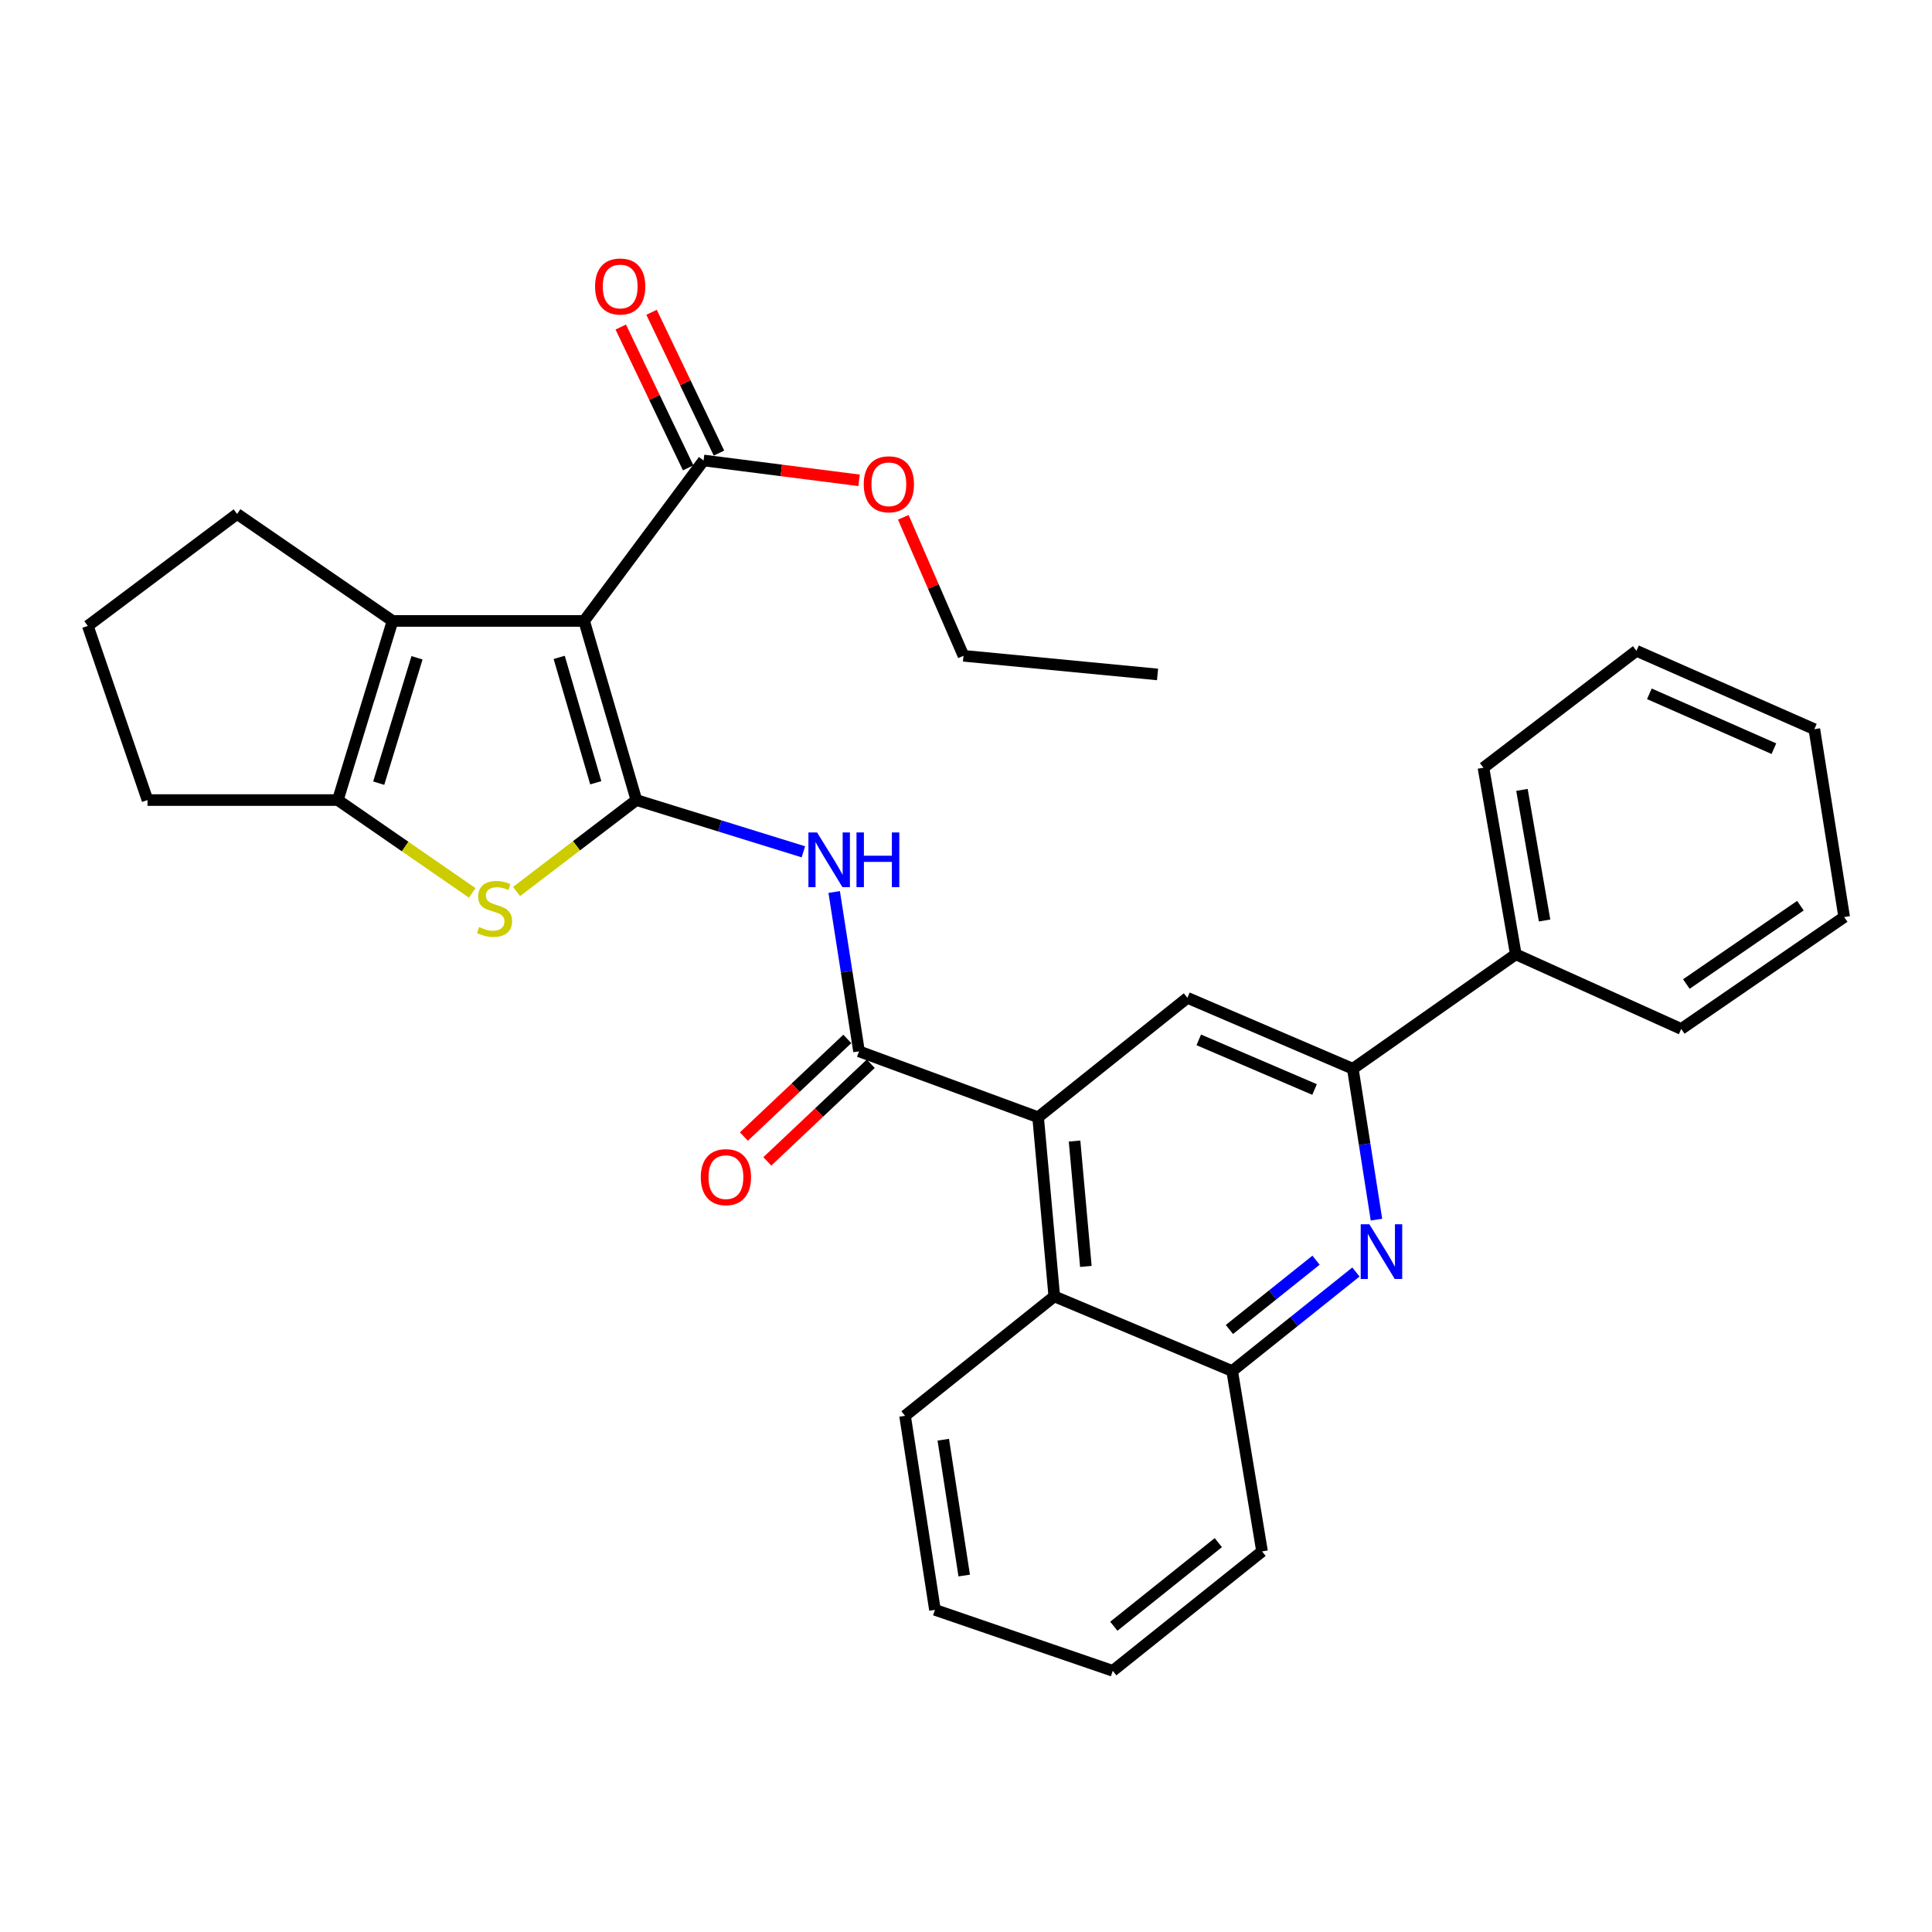 <?xml version='1.0' encoding='iso-8859-1'?>
<svg version='1.1' baseProfile='full'
              xmlns='http://www.w3.org/2000/svg'
                      xmlns:rdkit='http://www.rdkit.org/xml'
                      xmlns:xlink='http://www.w3.org/1999/xlink'
                  xml:space='preserve'
width='1000px' height='1000px' viewBox='0 0 1000 1000'>
<!-- END OF HEADER -->
<rect style='opacity:1.0;fill:#FFFFFF;stroke:none' width='1000' height='1000' x='0' y='0'> </rect>
<path class='bond-0' d='M 329.394,414.111 L 302.35,321.399' style='fill:none;fill-rule:evenodd;stroke:#000000;stroke-width:6px;stroke-linecap:butt;stroke-linejoin:miter;stroke-opacity:1' />
<path class='bond-0' d='M 308.369,405.154 L 289.437,340.256' style='fill:none;fill-rule:evenodd;stroke:#000000;stroke-width:6px;stroke-linecap:butt;stroke-linejoin:miter;stroke-opacity:1' />
<path class='bond-1' d='M 329.394,414.111 L 298.381,437.778' style='fill:none;fill-rule:evenodd;stroke:#000000;stroke-width:6px;stroke-linecap:butt;stroke-linejoin:miter;stroke-opacity:1' />
<path class='bond-1' d='M 298.381,437.778 L 267.368,461.444' style='fill:none;fill-rule:evenodd;stroke:#CCCC00;stroke-width:6px;stroke-linecap:butt;stroke-linejoin:miter;stroke-opacity:1' />
<path class='bond-3' d='M 329.394,414.111 L 372.61,427.504' style='fill:none;fill-rule:evenodd;stroke:#000000;stroke-width:6px;stroke-linecap:butt;stroke-linejoin:miter;stroke-opacity:1' />
<path class='bond-3' d='M 372.61,427.504 L 415.825,440.897' style='fill:none;fill-rule:evenodd;stroke:#0000FF;stroke-width:6px;stroke-linecap:butt;stroke-linejoin:miter;stroke-opacity:1' />
<path class='bond-2' d='M 302.35,321.399 L 203.186,321.399' style='fill:none;fill-rule:evenodd;stroke:#000000;stroke-width:6px;stroke-linecap:butt;stroke-linejoin:miter;stroke-opacity:1' />
<path class='bond-9' d='M 302.35,321.399 L 364.168,238.34' style='fill:none;fill-rule:evenodd;stroke:#000000;stroke-width:6px;stroke-linecap:butt;stroke-linejoin:miter;stroke-opacity:1' />
<path class='bond-5' d='M 244.434,462.162 L 209.65,438.136' style='fill:none;fill-rule:evenodd;stroke:#CCCC00;stroke-width:6px;stroke-linecap:butt;stroke-linejoin:miter;stroke-opacity:1' />
<path class='bond-5' d='M 209.65,438.136 L 174.865,414.111' style='fill:none;fill-rule:evenodd;stroke:#000000;stroke-width:6px;stroke-linecap:butt;stroke-linejoin:miter;stroke-opacity:1' />
<path class='bond-17' d='M 203.186,321.399 L 122.72,266.023' style='fill:none;fill-rule:evenodd;stroke:#000000;stroke-width:6px;stroke-linecap:butt;stroke-linejoin:miter;stroke-opacity:1' />
<path class='bond-31' d='M 203.186,321.399 L 174.865,414.111' style='fill:none;fill-rule:evenodd;stroke:#000000;stroke-width:6px;stroke-linecap:butt;stroke-linejoin:miter;stroke-opacity:1' />
<path class='bond-31' d='M 215.843,340.47 L 196.018,405.369' style='fill:none;fill-rule:evenodd;stroke:#000000;stroke-width:6px;stroke-linecap:butt;stroke-linejoin:miter;stroke-opacity:1' />
<path class='bond-4' d='M 431.776,461.703 L 438.205,502.936' style='fill:none;fill-rule:evenodd;stroke:#0000FF;stroke-width:6px;stroke-linecap:butt;stroke-linejoin:miter;stroke-opacity:1' />
<path class='bond-4' d='M 438.205,502.936 L 444.634,544.169' style='fill:none;fill-rule:evenodd;stroke:#000000;stroke-width:6px;stroke-linecap:butt;stroke-linejoin:miter;stroke-opacity:1' />
<path class='bond-6' d='M 444.634,544.169 L 537.326,578.285' style='fill:none;fill-rule:evenodd;stroke:#000000;stroke-width:6px;stroke-linecap:butt;stroke-linejoin:miter;stroke-opacity:1' />
<path class='bond-13' d='M 438.567,537.742 L 411.802,563.008' style='fill:none;fill-rule:evenodd;stroke:#000000;stroke-width:6px;stroke-linecap:butt;stroke-linejoin:miter;stroke-opacity:1' />
<path class='bond-13' d='M 411.802,563.008 L 385.038,588.274' style='fill:none;fill-rule:evenodd;stroke:#FF0000;stroke-width:6px;stroke-linecap:butt;stroke-linejoin:miter;stroke-opacity:1' />
<path class='bond-13' d='M 450.701,550.596 L 423.936,575.862' style='fill:none;fill-rule:evenodd;stroke:#000000;stroke-width:6px;stroke-linecap:butt;stroke-linejoin:miter;stroke-opacity:1' />
<path class='bond-13' d='M 423.936,575.862 L 397.171,601.127' style='fill:none;fill-rule:evenodd;stroke:#FF0000;stroke-width:6px;stroke-linecap:butt;stroke-linejoin:miter;stroke-opacity:1' />
<path class='bond-18' d='M 174.865,414.111 L 76.349,414.111' style='fill:none;fill-rule:evenodd;stroke:#000000;stroke-width:6px;stroke-linecap:butt;stroke-linejoin:miter;stroke-opacity:1' />
<path class='bond-10' d='M 537.326,578.285 L 614.601,516.477' style='fill:none;fill-rule:evenodd;stroke:#000000;stroke-width:6px;stroke-linecap:butt;stroke-linejoin:miter;stroke-opacity:1' />
<path class='bond-11' d='M 537.326,578.285 L 545.693,670.997' style='fill:none;fill-rule:evenodd;stroke:#000000;stroke-width:6px;stroke-linecap:butt;stroke-linejoin:miter;stroke-opacity:1' />
<path class='bond-11' d='M 556.186,590.603 L 562.043,655.501' style='fill:none;fill-rule:evenodd;stroke:#000000;stroke-width:6px;stroke-linecap:butt;stroke-linejoin:miter;stroke-opacity:1' />
<path class='bond-7' d='M 701.828,658.398 L 669.797,684.014' style='fill:none;fill-rule:evenodd;stroke:#0000FF;stroke-width:6px;stroke-linecap:butt;stroke-linejoin:miter;stroke-opacity:1' />
<path class='bond-7' d='M 669.797,684.014 L 637.767,709.629' style='fill:none;fill-rule:evenodd;stroke:#000000;stroke-width:6px;stroke-linecap:butt;stroke-linejoin:miter;stroke-opacity:1' />
<path class='bond-7' d='M 681.179,652.278 L 658.758,670.209' style='fill:none;fill-rule:evenodd;stroke:#0000FF;stroke-width:6px;stroke-linecap:butt;stroke-linejoin:miter;stroke-opacity:1' />
<path class='bond-7' d='M 658.758,670.209 L 636.336,688.14' style='fill:none;fill-rule:evenodd;stroke:#000000;stroke-width:6px;stroke-linecap:butt;stroke-linejoin:miter;stroke-opacity:1' />
<path class='bond-33' d='M 712.45,631.276 L 706.336,592.23' style='fill:none;fill-rule:evenodd;stroke:#0000FF;stroke-width:6px;stroke-linecap:butt;stroke-linejoin:miter;stroke-opacity:1' />
<path class='bond-33' d='M 706.336,592.23 L 700.223,553.184' style='fill:none;fill-rule:evenodd;stroke:#000000;stroke-width:6px;stroke-linecap:butt;stroke-linejoin:miter;stroke-opacity:1' />
<path class='bond-8' d='M 700.223,553.184 L 614.601,516.477' style='fill:none;fill-rule:evenodd;stroke:#000000;stroke-width:6px;stroke-linecap:butt;stroke-linejoin:miter;stroke-opacity:1' />
<path class='bond-8' d='M 680.415,563.924 L 620.479,538.229' style='fill:none;fill-rule:evenodd;stroke:#000000;stroke-width:6px;stroke-linecap:butt;stroke-linejoin:miter;stroke-opacity:1' />
<path class='bond-15' d='M 700.223,553.184 L 784.568,493.949' style='fill:none;fill-rule:evenodd;stroke:#000000;stroke-width:6px;stroke-linecap:butt;stroke-linejoin:miter;stroke-opacity:1' />
<path class='bond-14' d='M 372.139,234.524 L 354.691,198.083' style='fill:none;fill-rule:evenodd;stroke:#000000;stroke-width:6px;stroke-linecap:butt;stroke-linejoin:miter;stroke-opacity:1' />
<path class='bond-14' d='M 354.691,198.083 L 337.243,161.643' style='fill:none;fill-rule:evenodd;stroke:#FF0000;stroke-width:6px;stroke-linecap:butt;stroke-linejoin:miter;stroke-opacity:1' />
<path class='bond-14' d='M 356.196,242.157 L 338.748,205.717' style='fill:none;fill-rule:evenodd;stroke:#000000;stroke-width:6px;stroke-linecap:butt;stroke-linejoin:miter;stroke-opacity:1' />
<path class='bond-14' d='M 338.748,205.717 L 321.3,169.276' style='fill:none;fill-rule:evenodd;stroke:#FF0000;stroke-width:6px;stroke-linecap:butt;stroke-linejoin:miter;stroke-opacity:1' />
<path class='bond-16' d='M 364.168,238.34 L 404.411,243.479' style='fill:none;fill-rule:evenodd;stroke:#000000;stroke-width:6px;stroke-linecap:butt;stroke-linejoin:miter;stroke-opacity:1' />
<path class='bond-16' d='M 404.411,243.479 L 444.654,248.617' style='fill:none;fill-rule:evenodd;stroke:#FF0000;stroke-width:6px;stroke-linecap:butt;stroke-linejoin:miter;stroke-opacity:1' />
<path class='bond-12' d='M 545.693,670.997 L 637.767,709.629' style='fill:none;fill-rule:evenodd;stroke:#000000;stroke-width:6px;stroke-linecap:butt;stroke-linejoin:miter;stroke-opacity:1' />
<path class='bond-19' d='M 545.693,670.997 L 468.448,732.815' style='fill:none;fill-rule:evenodd;stroke:#000000;stroke-width:6px;stroke-linecap:butt;stroke-linejoin:miter;stroke-opacity:1' />
<path class='bond-21' d='M 637.767,709.629 L 653.234,802.999' style='fill:none;fill-rule:evenodd;stroke:#000000;stroke-width:6px;stroke-linecap:butt;stroke-linejoin:miter;stroke-opacity:1' />
<path class='bond-22' d='M 784.568,493.949 L 767.835,397.378' style='fill:none;fill-rule:evenodd;stroke:#000000;stroke-width:6px;stroke-linecap:butt;stroke-linejoin:miter;stroke-opacity:1' />
<path class='bond-22' d='M 799.475,476.445 L 787.762,408.846' style='fill:none;fill-rule:evenodd;stroke:#000000;stroke-width:6px;stroke-linecap:butt;stroke-linejoin:miter;stroke-opacity:1' />
<path class='bond-23' d='M 784.568,493.949 L 870.21,532.591' style='fill:none;fill-rule:evenodd;stroke:#000000;stroke-width:6px;stroke-linecap:butt;stroke-linejoin:miter;stroke-opacity:1' />
<path class='bond-24' d='M 467.542,267.768 L 483.123,303.604' style='fill:none;fill-rule:evenodd;stroke:#FF0000;stroke-width:6px;stroke-linecap:butt;stroke-linejoin:miter;stroke-opacity:1' />
<path class='bond-24' d='M 483.123,303.604 L 498.704,339.439' style='fill:none;fill-rule:evenodd;stroke:#000000;stroke-width:6px;stroke-linecap:butt;stroke-linejoin:miter;stroke-opacity:1' />
<path class='bond-32' d='M 122.72,266.023 L 45.455,323.972' style='fill:none;fill-rule:evenodd;stroke:#000000;stroke-width:6px;stroke-linecap:butt;stroke-linejoin:miter;stroke-opacity:1' />
<path class='bond-20' d='M 76.349,414.111 L 45.455,323.972' style='fill:none;fill-rule:evenodd;stroke:#000000;stroke-width:6px;stroke-linecap:butt;stroke-linejoin:miter;stroke-opacity:1' />
<path class='bond-25' d='M 468.448,732.815 L 483.924,833.255' style='fill:none;fill-rule:evenodd;stroke:#000000;stroke-width:6px;stroke-linecap:butt;stroke-linejoin:miter;stroke-opacity:1' />
<path class='bond-25' d='M 488.239,745.189 L 499.073,815.497' style='fill:none;fill-rule:evenodd;stroke:#000000;stroke-width:6px;stroke-linecap:butt;stroke-linejoin:miter;stroke-opacity:1' />
<path class='bond-34' d='M 653.234,802.999 L 575.969,864.817' style='fill:none;fill-rule:evenodd;stroke:#000000;stroke-width:6px;stroke-linecap:butt;stroke-linejoin:miter;stroke-opacity:1' />
<path class='bond-34' d='M 630.601,798.47 L 576.516,841.742' style='fill:none;fill-rule:evenodd;stroke:#000000;stroke-width:6px;stroke-linecap:butt;stroke-linejoin:miter;stroke-opacity:1' />
<path class='bond-28' d='M 767.835,397.378 L 847.025,336.856' style='fill:none;fill-rule:evenodd;stroke:#000000;stroke-width:6px;stroke-linecap:butt;stroke-linejoin:miter;stroke-opacity:1' />
<path class='bond-29' d='M 870.21,532.591 L 954.545,474.653' style='fill:none;fill-rule:evenodd;stroke:#000000;stroke-width:6px;stroke-linecap:butt;stroke-linejoin:miter;stroke-opacity:1' />
<path class='bond-29' d='M 872.851,509.331 L 931.886,468.774' style='fill:none;fill-rule:evenodd;stroke:#000000;stroke-width:6px;stroke-linecap:butt;stroke-linejoin:miter;stroke-opacity:1' />
<path class='bond-26' d='M 498.704,339.439 L 599.144,349.092' style='fill:none;fill-rule:evenodd;stroke:#000000;stroke-width:6px;stroke-linecap:butt;stroke-linejoin:miter;stroke-opacity:1' />
<path class='bond-27' d='M 483.924,833.255 L 575.969,864.817' style='fill:none;fill-rule:evenodd;stroke:#000000;stroke-width:6px;stroke-linecap:butt;stroke-linejoin:miter;stroke-opacity:1' />
<path class='bond-35' d='M 847.025,336.856 L 939.098,377.423' style='fill:none;fill-rule:evenodd;stroke:#000000;stroke-width:6px;stroke-linecap:butt;stroke-linejoin:miter;stroke-opacity:1' />
<path class='bond-35' d='M 853.709,359.117 L 918.16,387.514' style='fill:none;fill-rule:evenodd;stroke:#000000;stroke-width:6px;stroke-linecap:butt;stroke-linejoin:miter;stroke-opacity:1' />
<path class='bond-30' d='M 954.545,474.653 L 939.098,377.423' style='fill:none;fill-rule:evenodd;stroke:#000000;stroke-width:6px;stroke-linecap:butt;stroke-linejoin:miter;stroke-opacity:1' />
<path  class='atom-2' d='M 247.979 479.855
Q 248.299 479.975, 249.619 480.535
Q 250.939 481.095, 252.379 481.455
Q 253.859 481.775, 255.299 481.775
Q 257.979 481.775, 259.539 480.495
Q 261.099 479.175, 261.099 476.895
Q 261.099 475.335, 260.299 474.375
Q 259.539 473.415, 258.339 472.895
Q 257.139 472.375, 255.139 471.775
Q 252.619 471.015, 251.099 470.295
Q 249.619 469.575, 248.539 468.055
Q 247.499 466.535, 247.499 463.975
Q 247.499 460.415, 249.899 458.215
Q 252.339 456.015, 257.139 456.015
Q 260.419 456.015, 264.139 457.575
L 263.219 460.655
Q 259.819 459.255, 257.259 459.255
Q 254.499 459.255, 252.979 460.415
Q 251.459 461.535, 251.499 463.495
Q 251.499 465.015, 252.259 465.935
Q 253.059 466.855, 254.179 467.375
Q 255.339 467.895, 257.259 468.495
Q 259.819 469.295, 261.339 470.095
Q 262.859 470.895, 263.939 472.535
Q 265.059 474.135, 265.059 476.895
Q 265.059 480.815, 262.419 482.935
Q 259.819 485.015, 255.459 485.015
Q 252.939 485.015, 251.019 484.455
Q 249.139 483.935, 246.899 483.015
L 247.979 479.855
' fill='#CCCC00'/>
<path  class='atom-4' d='M 422.917 430.875
L 432.197 445.875
Q 433.117 447.355, 434.597 450.035
Q 436.077 452.715, 436.157 452.875
L 436.157 430.875
L 439.917 430.875
L 439.917 459.195
L 436.037 459.195
L 426.077 442.795
Q 424.917 440.875, 423.677 438.675
Q 422.477 436.475, 422.117 435.795
L 422.117 459.195
L 418.437 459.195
L 418.437 430.875
L 422.917 430.875
' fill='#0000FF'/>
<path  class='atom-4' d='M 443.317 430.875
L 447.157 430.875
L 447.157 442.915
L 461.637 442.915
L 461.637 430.875
L 465.477 430.875
L 465.477 459.195
L 461.637 459.195
L 461.637 446.115
L 447.157 446.115
L 447.157 459.195
L 443.317 459.195
L 443.317 430.875
' fill='#0000FF'/>
<path  class='atom-8' d='M 708.782 633.671
L 718.062 648.671
Q 718.982 650.151, 720.462 652.831
Q 721.942 655.511, 722.022 655.671
L 722.022 633.671
L 725.782 633.671
L 725.782 661.991
L 721.902 661.991
L 711.942 645.591
Q 710.782 643.671, 709.542 641.471
Q 708.342 639.271, 707.982 638.591
L 707.982 661.991
L 704.302 661.991
L 704.302 633.671
L 708.782 633.671
' fill='#0000FF'/>
<path  class='atom-14' d='M 362.736 609.288
Q 362.736 602.488, 366.096 598.688
Q 369.456 594.888, 375.736 594.888
Q 382.016 594.888, 385.376 598.688
Q 388.736 602.488, 388.736 609.288
Q 388.736 616.168, 385.336 620.088
Q 381.936 623.968, 375.736 623.968
Q 369.496 623.968, 366.096 620.088
Q 362.736 616.208, 362.736 609.288
M 375.736 620.768
Q 380.056 620.768, 382.376 617.888
Q 384.736 614.968, 384.736 609.288
Q 384.736 603.728, 382.376 600.928
Q 380.056 598.088, 375.736 598.088
Q 371.416 598.088, 369.056 600.888
Q 366.736 603.688, 366.736 609.288
Q 366.736 615.008, 369.056 617.888
Q 371.416 620.768, 375.736 620.768
' fill='#FF0000'/>
<path  class='atom-15' d='M 308.008 148.281
Q 308.008 141.481, 311.368 137.681
Q 314.728 133.881, 321.008 133.881
Q 327.288 133.881, 330.648 137.681
Q 334.008 141.481, 334.008 148.281
Q 334.008 155.161, 330.608 159.081
Q 327.208 162.961, 321.008 162.961
Q 314.768 162.961, 311.368 159.081
Q 308.008 155.201, 308.008 148.281
M 321.008 159.761
Q 325.328 159.761, 327.648 156.881
Q 330.008 153.961, 330.008 148.281
Q 330.008 142.721, 327.648 139.921
Q 325.328 137.081, 321.008 137.081
Q 316.688 137.081, 314.328 139.881
Q 312.008 142.681, 312.008 148.281
Q 312.008 154.001, 314.328 156.881
Q 316.688 159.761, 321.008 159.761
' fill='#FF0000'/>
<path  class='atom-17' d='M 447.071 250.666
Q 447.071 243.866, 450.431 240.066
Q 453.791 236.266, 460.071 236.266
Q 466.351 236.266, 469.711 240.066
Q 473.071 243.866, 473.071 250.666
Q 473.071 257.546, 469.671 261.466
Q 466.271 265.346, 460.071 265.346
Q 453.831 265.346, 450.431 261.466
Q 447.071 257.586, 447.071 250.666
M 460.071 262.146
Q 464.391 262.146, 466.711 259.266
Q 469.071 256.346, 469.071 250.666
Q 469.071 245.106, 466.711 242.306
Q 464.391 239.466, 460.071 239.466
Q 455.751 239.466, 453.391 242.266
Q 451.071 245.066, 451.071 250.666
Q 451.071 256.386, 453.391 259.266
Q 455.751 262.146, 460.071 262.146
' fill='#FF0000'/>
</svg>
